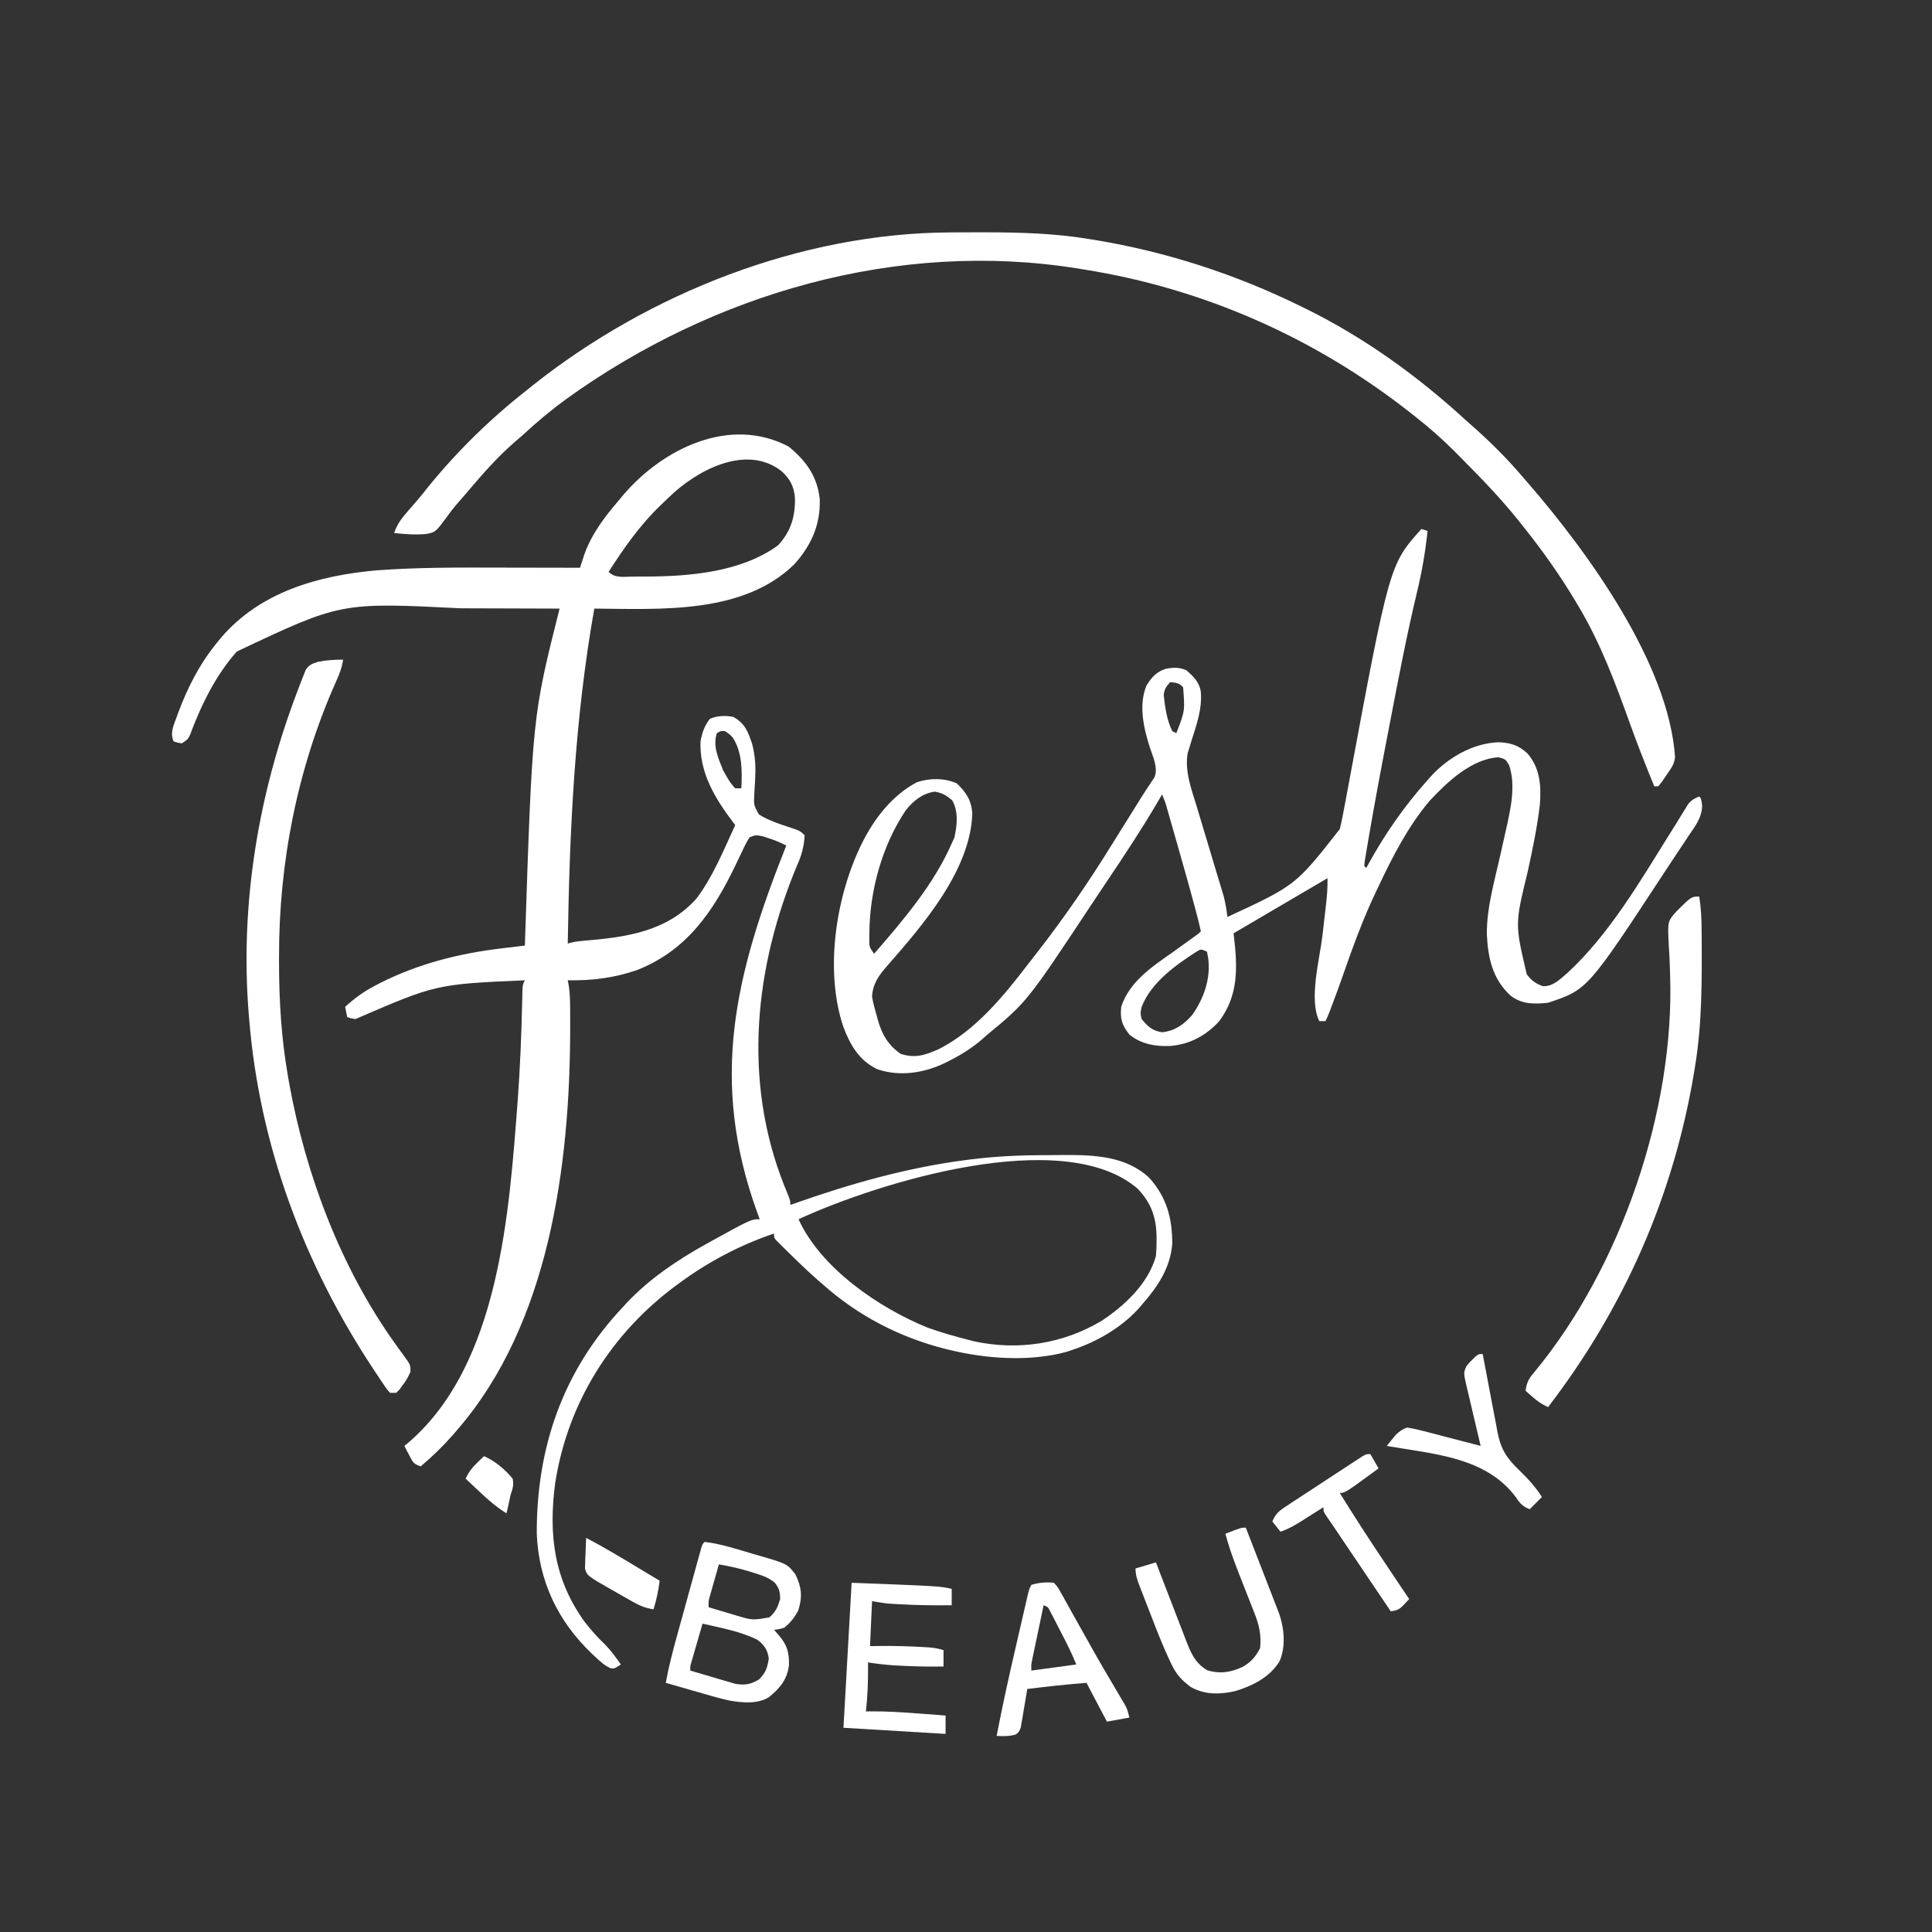 <?xml version="1.0" encoding="UTF-8"?>
<svg version="1.1" xmlns="http://www.w3.org/2000/svg" width="946" height="946">
<rect width="100%" height="100%" fill="#333333" stroke="none"/>
<path d="M0 0 C8.523 7.008 13.883 14.371 15.188 25.516 C15.664 38.092 11.083 48.336 2.766 57.59 C-22.263 82.157 -62.828 79.555 -95.188 79.312 C-104.851 133.762 -107.316 188.109 -108.188 243.312 C-107.569 243.152 -106.951 242.992 -106.314 242.827 C-104.187 242.312 -102.199 242.081 -100.02 241.918 C-79.584 240.235 -59.608 237.453 -45.188 221.312 C-37.032 210.528 -31.841 197.513 -26.188 185.312 C-26.584 184.79 -26.981 184.268 -27.39 183.729 C-36.206 172.063 -43.778 159.501 -43.188 144.312 C-42.409 140.093 -41.228 136.634 -38.562 133.25 C-34.726 131.736 -31.24 131.601 -27.188 132.312 C-21.494 135.428 -20.003 139.384 -17.949 145.398 C-16.58 150.637 -16.129 155.456 -16.371 160.852 C-16.43 162.34 -16.43 162.34 -16.49 163.859 C-16.58 165.921 -16.698 167.981 -16.842 170.039 C-17.143 175.478 -17.143 175.478 -14.635 180.041 C-12.537 181.41 -10.515 182.391 -8.188 183.312 C-7.548 183.578 -6.908 183.844 -6.249 184.117 C-4.459 184.807 -2.636 185.405 -0.812 186 C5.612 188.112 5.612 188.112 7.812 190.312 C7.504 195.671 6.439 199.76 4.25 204.688 C-16.853 254.856 -22.52 310.466 -2.312 361.5 C-1.712 362.973 -1.11 364.446 -0.508 365.918 C0.812 369.312 0.812 369.312 0.812 371.312 C1.442 371.087 2.071 370.861 2.72 370.629 C29.876 361.002 58.181 353 86.812 349.312 C87.452 349.229 88.092 349.145 88.751 349.059 C101.037 347.492 113.212 346.94 125.593 346.942 C128.509 346.937 131.423 346.901 134.338 346.863 C149.315 346.773 165.393 347.272 176.812 358.312 C185.154 367.891 187.797 377.747 187.812 390.312 C186.859 402.304 180.557 411.493 172.812 420.312 C172.218 421.002 171.624 421.692 171.012 422.402 C162.447 431.664 150.712 438.361 138.812 442.312 C137.864 442.631 136.915 442.949 135.938 443.277 C118.027 448.135 96.729 446.686 78.812 442.312 C78.106 442.141 77.4 441.969 76.672 441.792 C54.42 436.185 33.975 425.596 16.812 410.312 C16.022 409.631 15.232 408.949 14.418 408.246 C9.165 403.638 4.158 398.784 -0.812 393.875 C-1.441 393.259 -2.07 392.643 -2.718 392.009 C-3.298 391.43 -3.879 390.851 -4.477 390.254 C-4.999 389.735 -5.522 389.216 -6.061 388.682 C-7.188 387.312 -7.188 387.312 -7.188 385.312 C-23.481 390.784 -39.354 399.116 -53.188 409.312 C-53.724 409.703 -54.26 410.094 -54.812 410.497 C-86.834 434.033 -108.289 468.221 -114.361 507.655 C-117.669 532.782 -114.951 554.843 -99.688 575.75 C-96.63 579.67 -93.435 583.231 -89.828 586.645 C-86.932 589.589 -84.572 592.949 -82.188 596.312 C-85.188 598.312 -85.188 598.312 -87.02 598.242 C-90.152 596.899 -92.423 594.745 -94.875 592.438 C-95.403 591.942 -95.931 591.447 -96.476 590.936 C-113.087 575.071 -122.345 555.54 -123.355 532.48 C-123.564 489.982 -110.49 452.397 -81.188 421.312 C-80.539 420.6 -79.891 419.887 -79.223 419.152 C-68.077 407.365 -54.317 398.138 -40.188 390.312 C-39.54 389.953 -38.892 389.593 -38.225 389.223 C-18.443 378.312 -18.443 378.312 -14.188 378.312 C-14.551 377.329 -14.915 376.345 -15.289 375.332 C-39.134 309.897 -26.104 258.049 -1.188 195.312 C-4.144 193.801 -7.014 192.617 -10.188 191.625 C-11.033 191.353 -11.879 191.081 -12.75 190.801 C-16.1 190.113 -16.1 190.113 -19.188 191.312 C-20.606 193.646 -21.751 195.842 -22.875 198.312 C-23.577 199.777 -24.28 201.24 -24.984 202.703 C-25.527 203.843 -25.527 203.843 -26.08 205.006 C-36.936 227.617 -49.912 246.688 -74.133 256.25 C-85.458 260.189 -96.255 261.489 -108.188 261.312 C-108.026 262.155 -107.864 262.997 -107.698 263.865 C-107.167 267.448 -107.041 270.844 -107.02 274.465 C-107.015 275.149 -107.011 275.833 -107.007 276.537 C-106.997 278.775 -106.997 281.012 -107 283.25 C-107.001 284.024 -107.001 284.797 -107.002 285.595 C-107.141 351.759 -117.174 429.291 -162.188 481.312 C-162.906 482.152 -163.624 482.991 -164.363 483.855 C-169.275 489.463 -174.499 494.498 -180.188 499.312 C-183.885 498.08 -184.123 497.112 -185.875 493.75 C-186.312 492.924 -186.749 492.097 -187.199 491.246 C-187.525 490.608 -187.851 489.97 -188.188 489.312 C-187.509 488.753 -186.831 488.194 -186.133 487.617 C-141.511 449.175 -136.872 374.698 -132.681 319.985 C-131.53 304.301 -130.895 288.601 -130.529 272.881 C-130.497 271.655 -130.466 270.428 -130.434 269.164 C-130.398 267.537 -130.398 267.537 -130.361 265.877 C-130.188 263.312 -130.188 263.312 -129.188 261.312 C-172.683 263.235 -172.683 263.235 -212.188 280.312 C-214.375 279.938 -214.375 279.938 -216.188 279.312 C-216.518 277.663 -216.847 276.012 -217.188 274.312 C-212.588 270.086 -207.982 266.746 -202.438 263.875 C-201.704 263.494 -200.971 263.113 -200.216 262.72 C-181.424 253.209 -161.351 248.128 -140.512 245.672 C-139.416 245.539 -138.32 245.406 -137.191 245.269 C-134.523 244.946 -131.856 244.627 -129.188 244.312 C-129.16 243.472 -129.16 243.472 -129.132 242.614 C-125.475 132.14 -125.475 132.14 -112.188 79.312 C-123.195 79.266 -134.202 79.23 -145.21 79.209 C-150.324 79.199 -155.439 79.185 -160.553 79.162 C-219.294 76.228 -219.294 76.228 -270.188 100.312 C-280.5 111.747 -287.801 126.777 -293.117 141.09 C-294.188 143.312 -294.188 143.312 -297.188 145.312 C-299.375 144.938 -299.375 144.938 -301.188 144.312 C-302.982 140.144 -301.225 136.56 -299.75 132.562 C-299.478 131.815 -299.207 131.068 -298.927 130.298 C-294.313 117.966 -288.538 106.556 -280.188 96.312 C-279.5 95.462 -278.813 94.611 -278.105 93.734 C-258.84 71.102 -230.359 63.14 -201.765 60.579 C-181.317 59.054 -160.864 59.189 -140.373 59.244 C-136.055 59.254 -131.736 59.259 -127.418 59.264 C-119.008 59.274 -110.598 59.291 -102.188 59.312 C-101.991 58.704 -101.795 58.096 -101.593 57.47 C-101.331 56.667 -101.068 55.864 -100.798 55.037 C-100.54 54.243 -100.282 53.45 -100.016 52.632 C-96.521 42.847 -89.927 34.081 -83.188 26.312 C-82.512 25.493 -81.837 24.673 -81.141 23.828 C-61.62 0.887 -28.699 -15.193 0 0 Z M-58.741 24.897 C-60.085 26.212 -61.452 27.504 -62.82 28.793 C-72.861 38.44 -80.666 49.653 -88.188 61.312 C-84.85 64.65 -80.544 63.609 -76.004 63.642 C-74.607 63.638 -73.21 63.632 -71.812 63.625 C-71.11 63.623 -70.408 63.621 -69.684 63.619 C-48.205 63.525 -23.177 61.412 -5.188 48.312 C1.103 41.486 3.278 34.146 3.055 24.992 C2.548 19.385 0.572 15.747 -3.5 12 C-20.974 -1.595 -45.445 11.848 -58.741 24.897 Z M-35.188 140.312 C-37.268 146.566 -34.506 152.455 -32.188 158.312 C-30.483 161.549 -28.744 164.675 -26.188 167.312 C-25.198 167.312 -24.207 167.312 -23.188 167.312 C-22.751 159.093 -22.699 149.556 -27.43 142.445 C-28.837 140.887 -28.837 140.887 -31.188 139.312 C-33.262 139.163 -33.262 139.163 -35.188 140.312 Z M4.812 378.312 C15.769 402.296 44.059 421.601 67.812 431.312 C74.371 433.696 81.056 435.584 87.812 437.312 C88.833 437.581 89.854 437.849 90.906 438.125 C112.44 442.685 133.952 439.348 152.812 428.312 C164.348 420.797 176.067 409.893 179.812 396.312 C180.024 393.658 180.147 391.149 180.125 388.5 C180.117 387.439 180.117 387.439 180.108 386.357 C179.892 377.04 177.306 370.073 170.812 363.312 C134.345 332.007 43.056 360.64 4.812 378.312 Z " fill="#ffffff" transform="translate(386.188,218.688)"/>
<path d="M0 0 C0.99 0.33 1.98 0.66 3 1 C1.936 11.137 0.255 20.928 -2.14 30.844 C-7.161 51.774 -11.198 72.907 -15.254 94.041 C-15.743 96.587 -16.234 99.134 -16.725 101.68 C-19.974 118.539 -23.145 135.408 -26.016 152.336 C-26.235 153.611 -26.454 154.886 -26.679 156.199 C-26.871 157.351 -27.062 158.502 -27.259 159.689 C-27.427 160.696 -27.596 161.704 -27.77 162.742 C-27.846 163.487 -27.922 164.232 -28 165 C-27.67 165.33 -27.34 165.66 -27 166 C-26.325 164.762 -26.325 164.762 -25.637 163.5 C-17.54 148.871 -8.167 135.449 3 123 C3.614 122.303 4.227 121.605 4.859 120.887 C13.309 111.814 25.145 104.984 37.625 104.438 C43.602 104.642 47.615 105.897 52 110 C58.162 117.297 58.678 125.853 58 135 C56.678 146.224 54.351 157.217 51.938 168.25 C45.787 193.454 45.787 193.454 51.551 217.977 C53.757 221.057 55.876 222.597 59.438 223.875 C64.399 224.117 67.834 220.524 71.447 217.428 C92.072 198.462 107.344 172.076 122.117 148.453 C122.754 147.436 123.391 146.42 124.047 145.372 C125.236 143.463 126.417 141.548 127.586 139.626 C128.112 138.779 128.638 137.931 129.18 137.059 C129.631 136.319 130.082 135.58 130.546 134.818 C132.178 132.777 133.603 131.981 136 131 C137 132 137 132 137.438 135.438 C137.344 141.29 134.201 145.301 131 150 C130.375 150.947 129.75 151.894 129.106 152.87 C127.772 154.886 126.429 156.897 125.079 158.903 C123.006 161.991 120.964 165.098 118.93 168.211 C81.311 225.563 81.311 225.563 62 232 C55.187 232.707 49.389 232.801 43.746 228.602 C34.836 220.429 32.621 210.311 32.028 198.525 C31.924 185.588 35.735 172.545 38.562 160 C39.182 157.232 39.801 154.463 40.417 151.694 C40.798 149.986 41.181 148.279 41.566 146.572 C43.759 136.783 46.251 125.485 42.938 115.688 C41.19 112.744 41.19 112.744 37.875 111.812 C24.622 112.454 12.549 123.983 3.977 133.168 C-6.477 145.563 -14.129 160.397 -21 175 C-21.347 175.723 -21.695 176.446 -22.053 177.19 C-28.691 191.045 -33.833 205.328 -38.884 219.825 C-40.391 224.112 -41.96 228.373 -43.562 232.625 C-44.018 233.834 -44.473 235.043 -44.941 236.289 C-46 239 -46 239 -47 241 C-47.99 241 -48.98 241 -50 241 C-55.246 230.507 -49.812 210.532 -48.5 199.375 C-48.14 196.263 -47.783 193.152 -47.43 190.039 C-47.211 188.12 -46.989 186.201 -46.762 184.283 C-46.249 179.827 -45.87 175.496 -46 171 C-69.01 184.483 -69.01 184.483 -92 198 C-91.93 198.563 -91.86 199.125 -91.788 199.705 C-89.992 214.831 -89.595 228.404 -99 241 C-105.371 248.028 -113.456 252.395 -122.949 253.156 C-130.305 253.464 -137.198 252.276 -143 247.562 C-146.652 242.883 -147.607 240.071 -147 234 C-143.04 221.719 -131.904 214.358 -121.86 207.309 C-119.093 205.361 -116.36 203.368 -113.625 201.375 C-112.751 200.743 -111.877 200.112 -110.977 199.461 C-109.1 198.15 -109.1 198.15 -108 197 C-108.654 193.988 -109.39 191.038 -110.188 188.062 C-110.444 187.094 -110.7 186.125 -110.964 185.126 C-113.956 173.946 -117.139 162.818 -120.312 151.688 C-120.721 150.254 -120.721 150.254 -121.137 148.793 C-121.918 146.052 -122.703 143.313 -123.488 140.574 C-123.727 139.739 -123.965 138.903 -124.21 138.042 C-125.358 133.929 -125.358 133.929 -127 130 C-127.657 131.131 -128.315 132.261 -128.992 133.426 C-136.792 146.698 -145.207 159.506 -153.811 172.263 C-156.502 176.254 -159.166 180.261 -161.82 184.277 C-193.144 231.597 -193.144 231.597 -213 248 C-213.713 248.636 -214.426 249.271 -215.16 249.926 C-220.134 254.202 -225.295 257.431 -231.125 260.375 C-232.11 260.876 -232.11 260.876 -233.115 261.386 C-243.4 266.381 -255.314 268.301 -266.375 264.562 C-275.241 260.384 -279.69 252.729 -283.039 243.852 C-292.353 216.213 -286.749 179.828 -274 154 C-267.925 141.835 -259.251 130.457 -247 124 C-240.751 121.917 -233.424 121.894 -227.438 124.625 C-222.872 129.073 -220.319 132.957 -219.914 139.34 C-220.811 167.107 -244.08 193.938 -261.486 213.803 C-265.634 218.572 -268.651 222.54 -269 229 C-268.504 232.074 -267.687 235.014 -266.812 238 C-266.603 238.781 -266.394 239.562 -266.178 240.367 C-264.164 247.467 -261.192 252.713 -255 257 C-247.866 259.378 -242.809 257.58 -236.117 254.609 C-218.046 245.279 -204.631 228.75 -192.464 212.901 C-190.978 210.972 -189.478 209.054 -187.977 207.137 C-174.864 190.311 -162.828 172.733 -151.608 154.596 C-149.109 150.562 -146.588 146.543 -144.071 142.521 C-141.583 138.547 -139.096 134.572 -136.627 130.586 C-135.588 128.934 -134.525 127.297 -133.433 125.68 C-132.971 124.987 -132.508 124.295 -132.031 123.582 C-131.626 122.995 -131.22 122.409 -130.803 121.804 C-128.705 117.089 -131.543 111.397 -133.043 106.812 C-136.021 97.351 -138.591 86.258 -134.637 76.707 C-132.114 72.535 -129.482 69.714 -124.785 68.363 C-121.105 67.794 -118.677 67.729 -115.188 69.125 C-111.617 72.185 -108.55 75.186 -108 80 C-107.4 88.453 -110.07 95.725 -112.6 103.713 C-112.919 104.776 -113.238 105.839 -113.566 106.934 C-114.014 108.358 -114.014 108.358 -114.471 109.81 C-115.964 118.811 -112.596 127.45 -110 135.977 C-109.599 137.314 -109.2 138.652 -108.801 139.991 C-107.755 143.491 -106.702 146.99 -105.646 150.487 C-103.954 156.09 -102.27 161.695 -100.595 167.303 C-100.012 169.249 -99.422 171.193 -98.832 173.137 C-98.475 174.329 -98.118 175.521 -97.75 176.749 C-97.435 177.79 -97.121 178.83 -96.797 179.903 C-95.935 183.254 -95.431 186.569 -95 190 C-61.565 174.505 -61.565 174.505 -40 147 C-39.091 143.486 -38.414 139.951 -37.773 136.379 C-37.383 134.31 -36.992 132.24 -36.601 130.171 C-36.402 129.094 -36.202 128.017 -35.997 126.907 C-15.65 17.462 -15.65 17.462 0 0 Z M-123 75 C-124.994 77.216 -125.961 78.463 -126.18 81.48 C-125.502 87.504 -124.678 93.49 -122 99 C-121.34 99.33 -120.68 99.66 -120 100 C-115.785 89.03 -115.785 89.03 -116.688 77.562 C-118.531 75.368 -120.222 75.292 -123 75 Z M-252.469 137.723 C-264.107 155.031 -270.168 177.162 -270.312 197.875 C-270.318 198.655 -270.324 199.435 -270.33 200.238 C-270.419 204.586 -270.419 204.586 -268 208 C-253.812 191.69 -238.712 173.973 -230 154 C-229.567 153.051 -229.134 152.102 -228.688 151.125 C-227.337 144.985 -226.614 138.474 -229.75 132.875 C-232.639 130.468 -234.592 129.228 -238.312 128.625 C-244.334 129.465 -248.786 133.089 -252.469 137.723 Z M-110.348 207.117 C-120.741 213.847 -132.283 222.083 -137 234 C-137.667 237.043 -137.667 237.043 -137 240 C-133.871 243.705 -131.754 245.749 -126.938 246.438 C-120.655 245.739 -116.304 242.669 -112.199 237.914 C-106.471 229.813 -103.054 219.987 -104.438 210 C-104.623 209.01 -104.809 208.02 -105 207 C-107.935 205.637 -107.935 205.637 -110.348 207.117 Z " fill="#ffffff" transform="translate(696,259)"/>
<path d="M0 0 C1.04 -0.007 2.079 -0.014 3.15 -0.021 C6.486 -0.039 9.821 -0.045 13.156 -0.047 C14.297 -0.048 15.438 -0.048 16.614 -0.049 C33.81 -0.033 50.652 0.407 67.656 3.203 C68.724 3.375 69.791 3.546 70.891 3.723 C106.026 9.54 139.709 20.503 171.656 36.203 C172.489 36.61 173.322 37.017 174.18 37.436 C202.92 51.617 229.111 70.55 252.656 92.203 C254.302 93.662 255.948 95.12 257.594 96.578 C265.796 103.968 273.529 111.77 280.656 120.203 C281.464 121.134 282.273 122.065 283.105 123.023 C312.033 156.486 351.608 210.813 354.838 256.792 C354.566 260.404 352.808 262.562 350.781 265.516 C350.062 266.584 349.343 267.653 348.602 268.754 C347.96 269.562 347.318 270.37 346.656 271.203 C345.996 271.203 345.336 271.203 344.656 271.203 C340.54 261.104 336.517 250.988 332.832 240.723 C325.671 220.814 318.52 201.452 307.656 183.203 C307.092 182.253 306.528 181.302 305.946 180.323 C298.326 167.648 289.9 155.738 280.656 144.203 C279.455 142.683 279.455 142.683 278.23 141.133 C269.818 130.643 260.568 121.015 251.107 111.478 C249.698 110.058 248.293 108.633 246.888 107.208 C240.79 101.102 234.438 95.535 227.656 90.203 C226.925 89.623 226.193 89.043 225.439 88.445 C178.839 51.757 124.294 27.542 65.656 18.203 C64.677 18.039 63.697 17.876 62.688 17.707 C-25.727 3.481 -116.279 29.906 -188.07 81.578 C-195.553 87.056 -202.554 92.879 -209.344 99.203 C-210.715 100.396 -212.089 101.583 -213.469 102.766 C-220.836 109.199 -227.322 116.311 -233.657 123.744 C-234.132 124.301 -234.608 124.859 -235.098 125.434 C-235.594 126.017 -236.09 126.6 -236.601 127.2 C-237.642 128.415 -238.689 129.624 -239.743 130.827 C-242.213 133.654 -244.571 136.462 -246.707 139.551 C-252.067 146.725 -252.067 146.725 -256.531 147.663 C-261.85 148.135 -267.047 147.774 -272.344 147.203 C-270.89 142.7 -268.365 139.568 -265.281 136.078 C-264.272 134.915 -263.265 133.751 -262.258 132.586 C-261.759 132.011 -261.261 131.437 -260.747 130.845 C-258.824 128.595 -256.994 126.274 -255.156 123.953 C-241.088 106.731 -224.852 90.9 -207.344 77.203 C-206.447 76.476 -205.549 75.749 -204.625 75 C-147.7 29.76 -73.157 0.333 0 0 Z " fill="#ffffff" transform="translate(465.344,113.797)"/>
<path d="M0 0 C-0.548 3.853 -1.843 7.127 -3.424 10.668 C-22.35 53.052 -31.464 99.33 -31.375 145.625 C-31.374 146.694 -31.374 147.763 -31.373 148.864 C-31.33 167.524 -30.212 185.612 -27 204 C-26.791 205.197 -26.582 206.395 -26.367 207.628 C-18.259 252.233 -1.257 297.397 25.168 334.488 C25.684 335.215 26.199 335.942 26.73 336.691 C27.717 338.068 28.718 339.435 29.737 340.789 C33.006 345.311 33.006 345.311 32.977 348.68 C31.927 351.173 30.758 353.155 29.125 355.312 C28.355 356.359 28.355 356.359 27.57 357.426 C27.052 357.945 26.534 358.465 26 359 C25.01 359 24.02 359 23 359 C21.656 357.573 21.656 357.573 20.285 355.547 C19.77 354.793 19.255 354.039 18.724 353.263 C18.176 352.434 17.628 351.604 17.062 350.75 C16.488 349.892 15.913 349.035 15.321 348.151 C-19.076 296.356 -40.912 238.166 -46 176 C-46.058 175.319 -46.116 174.637 -46.175 173.936 C-50.63 119.423 -41.439 64.884 -21.812 14 C-21.409 12.925 -21.005 11.85 -20.589 10.742 C-20.195 9.755 -19.801 8.767 -19.395 7.75 C-18.882 6.443 -18.882 6.443 -18.359 5.109 C-16.606 2.389 -15.056 1.898 -12 1 C-8.019 0.214 -4.057 0 0 0 Z " fill="#ffffff" transform="translate(168,323)"/>
<path d="M0 0 C0.981 5.76 1.175 11.362 1.203 17.199 C1.21 18.179 1.217 19.159 1.225 20.168 C1.342 41.267 1.418 62.122 -2 83 C-2.199 84.223 -2.397 85.446 -2.602 86.707 C-12.71 146.925 -36.928 201.67 -74 250 C-76.992 248.636 -79.29 247.051 -81.75 244.875 C-82.364 244.336 -82.977 243.797 -83.609 243.242 C-84.068 242.832 -84.527 242.422 -85 242 C-84.469 237.896 -83.343 235.834 -80.625 232.75 C-38.314 181.631 -11.902 104.381 -14.242 38.195 C-14.266 37.367 -14.289 36.538 -14.314 35.685 C-14.431 31.629 -14.607 27.594 -14.901 23.547 C-15.46 12.258 -15.46 12.258 -11.359 7.482 C-3.84 0 -3.84 0 0 0 Z " fill="#ffffff" transform="translate(832,439)"/>
<path d="M0 0 C8.068 0.912 15.994 3.59 23.75 5.875 C24.942 6.214 26.135 6.553 27.363 6.902 C40.443 10.746 40.443 10.746 44.461 15.859 C47.524 22.194 48.024 26.82 45.812 33.688 C43.888 37.205 42.114 39.479 39 42 C36.188 42.812 36.188 42.812 34 43 C34.784 43.907 35.568 44.815 36.375 45.75 C40.463 50.483 41.464 54.199 41.309 60.406 C40.49 67.287 36.914 71.596 31.684 75.871 C26.204 79.546 18.154 78.757 11.951 77.626 C6.804 76.468 1.749 74.984 -3.312 73.5 C-4.843 73.065 -6.373 72.631 -7.904 72.199 C-11.608 71.151 -15.305 70.081 -19 69 C-17.553 60.996 -15.512 53.206 -13.34 45.371 C-12.99 44.1 -12.64 42.829 -12.279 41.52 C-11.545 38.853 -10.807 36.186 -10.068 33.52 C-9.12 30.098 -8.177 26.675 -7.237 23.251 C-6.337 19.977 -5.432 16.706 -4.527 13.434 C-4.189 12.201 -3.85 10.969 -3.501 9.7 C-3.188 8.571 -2.874 7.442 -2.551 6.279 C-2.275 5.281 -1.999 4.283 -1.714 3.255 C-1 1 -1 1 0 0 Z M7 11 C6.162 13.936 5.329 16.874 4.5 19.812 C4.262 20.646 4.023 21.479 3.777 22.338 C3.552 23.14 3.326 23.943 3.094 24.77 C2.78 25.877 2.78 25.877 2.459 27.007 C1.888 29.146 1.888 29.146 2 32 C5.371 33.013 8.747 34.008 12.125 35 C13.552 35.429 13.552 35.429 15.008 35.867 C23.322 38.39 23.322 38.39 31.688 36.938 C34.846 34.291 35.804 31.919 37 28 C36.931 24.483 36.589 22.735 34.387 19.988 C31.376 17.481 28.603 16.562 24.875 15.375 C24.214 15.163 23.554 14.952 22.873 14.734 C17.647 13.1 12.401 11.898 7 11 Z M-1 40 C-2.004 43.457 -3.003 46.916 -4 50.375 C-4.286 51.36 -4.572 52.345 -4.867 53.359 C-5.138 54.3 -5.409 55.241 -5.688 56.211 C-6.065 57.515 -6.065 57.515 -6.449 58.845 C-7.083 60.952 -7.083 60.952 -7 63 C-2.964 64.208 1.079 65.388 5.125 66.562 C6.267 66.905 7.409 67.247 8.586 67.6 C10.249 68.078 10.249 68.078 11.945 68.566 C12.961 68.865 13.977 69.163 15.024 69.471 C19.612 70.287 22.826 69.747 26.75 67.25 C29.967 64.033 30.776 61.505 31.438 57.062 C30.841 52.89 29.269 50.523 26 48 C17.708 43.796 8.005 42.124 -1 40 Z " fill="#ffffff" transform="translate(345,755)"/>
<path d="M0 0 C43.24 1.663 43.24 1.663 49 3 C49 5.64 49 8.28 49 11 C40.793 11.109 32.633 11.009 24.438 10.562 C23.314 10.504 23.314 10.504 22.168 10.444 C21.452 10.402 20.735 10.36 19.996 10.316 C19.055 10.261 19.055 10.261 18.095 10.205 C15.38 9.939 12.691 9.449 10 9 C9.67 16.26 9.34 23.52 9 31 C12.434 30.969 12.434 30.969 15.938 30.938 C22.075 30.917 28.185 31.088 34.312 31.438 C35.035 31.477 35.757 31.516 36.502 31.556 C39.54 31.745 42.097 32.032 45 33 C45 35.64 45 38.28 45 41 C37.691 41.114 30.421 40.985 23.125 40.562 C22.424 40.523 21.724 40.484 21.002 40.444 C16.619 40.173 12.335 39.673 8 39 C8.012 39.811 8.023 40.622 8.035 41.457 C8.094 48.709 7.778 55.792 7 63 C7.624 62.988 8.247 62.977 8.89 62.965 C16.862 62.884 24.742 63.39 32.688 64 C33.973 64.095 35.259 64.191 36.584 64.289 C39.723 64.522 42.862 64.759 46 65 C46 67.97 46 70.94 46 74 C29.5 73.01 13 72.02 -4 71 C-2.68 47.57 -1.36 24.14 0 0 Z " fill="#ffffff" transform="translate(417,775)"/>
<path d="M0 0 C2.406 6.192 4.808 12.385 7.208 18.579 C8.025 20.686 8.843 22.793 9.661 24.899 C10.838 27.927 12.011 30.955 13.184 33.984 C13.734 35.397 13.734 35.397 14.295 36.838 C14.805 38.159 14.805 38.159 15.326 39.507 C15.776 40.666 15.776 40.666 16.234 41.849 C18.817 49.107 19.67 58.17 16.562 65.375 C11.864 73.189 3.445 77.399 -5 80 C-12.596 81.761 -20.054 81.937 -27 78 C-31.467 74.646 -33.959 71.981 -36.41 66.855 C-36.697 66.256 -36.985 65.657 -37.281 65.039 C-40.703 57.749 -43.625 50.243 -46.51 42.728 C-47.452 40.274 -48.408 37.825 -49.365 35.377 C-49.972 33.81 -50.578 32.243 -51.184 30.676 C-51.468 29.948 -51.752 29.22 -52.045 28.47 C-53.178 25.501 -54 23.206 -54 20 C-50.7 19.01 -47.4 18.02 -44 17 C-43.476 18.367 -42.951 19.735 -42.411 21.143 C-40.46 26.225 -38.496 31.303 -36.529 36.379 C-35.68 38.574 -34.835 40.771 -33.992 42.969 C-32.779 46.133 -31.555 49.291 -30.328 52.449 C-29.955 53.43 -29.582 54.41 -29.198 55.42 C-26.78 61.6 -24.736 66.391 -18.812 69.875 C-12.616 71.704 -7.536 70.913 -1.688 68.25 C2.399 66.02 4.915 63.17 7 59 C7.702 52.523 6.461 47.338 4.043 41.379 C3.588 40.202 3.588 40.202 3.123 39.001 C2.159 36.516 1.174 34.039 0.188 31.562 C-1.096 28.295 -2.371 25.025 -3.645 21.754 C-4.099 20.593 -4.099 20.593 -4.563 19.408 C-6.661 14.006 -8.469 8.594 -10 3 C-2.25 0 -2.25 0 0 0 Z " fill="#ffffff" transform="translate(610,748)"/>
<path d="M0 0 C1.844 1.965 1.844 1.965 3.5 4.938 C3.984 5.783 3.984 5.783 4.478 6.645 C5.675 8.751 6.836 10.876 8 13 C9.042 14.863 10.087 16.725 11.133 18.586 C12.899 21.732 14.662 24.88 16.415 28.034 C21.347 36.903 26.445 45.669 31.645 54.384 C32.202 55.326 32.758 56.268 33.332 57.238 C34.07 58.476 34.07 58.476 34.823 59.74 C36 62 36 62 37 66 C31.555 66.99 31.555 66.99 26 68 C22.7 61.73 19.4 55.46 16 49 C6.296 49.737 -3.342 50.821 -13 52 C-13.1 52.626 -13.2 53.251 -13.304 53.896 C-13.768 56.726 -14.258 59.55 -14.75 62.375 C-14.907 63.36 -15.065 64.345 -15.227 65.359 C-15.394 66.3 -15.562 67.241 -15.734 68.211 C-15.881 69.08 -16.028 69.95 -16.179 70.845 C-17 73 -17 73 -18.642 74.299 C-21.808 75.24 -24.718 75.126 -28 75 C-25.192 60.386 -21.99 45.88 -18.626 31.384 C-17.799 27.818 -16.979 24.251 -16.158 20.684 C-15.633 18.411 -15.108 16.139 -14.582 13.867 C-14.215 12.271 -14.215 12.271 -13.84 10.642 C-13.613 9.665 -13.386 8.689 -13.152 7.683 C-12.853 6.395 -12.853 6.395 -12.549 5.08 C-12 3 -12 3 -11 1 C-7.32 -0.051 -3.801 -0.415 0 0 Z M-5 11 C-5.858 15.074 -6.713 19.149 -7.563 23.225 C-7.853 24.612 -8.144 25.998 -8.437 27.384 C-8.856 29.376 -9.272 31.37 -9.688 33.363 C-9.939 34.563 -10.19 35.762 -10.449 36.997 C-11.09 39.983 -11.09 39.983 -11 43 C-0.11 41.515 -0.11 41.515 11 40 C8.682 34.205 5.878 28.782 3 23.25 C2.453 22.184 1.907 21.118 1.344 20.02 C0.818 19.008 0.292 17.996 -0.25 16.953 C-0.73 16.027 -1.209 15.1 -1.703 14.146 C-2.819 11.868 -2.819 11.868 -5 11 Z " fill="#ffffff" transform="translate(516,775)"/>
<path d="M0 0 C0.106 0.565 0.212 1.13 0.321 1.713 C1.429 7.604 2.551 13.492 3.68 19.379 C4.1 21.575 4.516 23.772 4.928 25.969 C5.523 29.131 6.129 32.29 6.738 35.449 C6.92 36.43 7.101 37.41 7.288 38.42 C8.896 46.647 11.808 51.09 17.875 56.875 C22.102 60.99 25.817 64.999 29 70 C27.02 71.98 25.04 73.96 23 76 C19.686 74.617 18.269 73.262 16.359 70.254 C1.68 50.341 -24.161 48.98 -47 45 C-46.092 43.868 -45.173 42.745 -44.25 41.625 C-43.74 40.999 -43.229 40.372 -42.703 39.727 C-40.866 37.864 -39.457 36.89 -37 36 C-34.138 36.456 -31.518 37.021 -28.734 37.773 C-27.941 37.976 -27.148 38.179 -26.33 38.387 C-23.8 39.037 -21.275 39.706 -18.75 40.375 C-17.034 40.819 -15.318 41.262 -13.602 41.703 C-9.397 42.787 -5.197 43.889 -1 45 C-1.371 43.441 -1.371 43.441 -1.75 41.851 C-2.667 37.991 -3.572 34.129 -4.473 30.266 C-4.864 28.595 -5.259 26.925 -5.657 25.255 C-6.229 22.854 -6.79 20.451 -7.348 18.047 C-7.528 17.302 -7.708 16.557 -7.894 15.789 C-9.391 9.246 -9.391 9.246 -8 6 C-6.66 4.297 -6.66 4.297 -5.062 2.75 C-4.538 2.229 -4.013 1.708 -3.473 1.172 C-2 0 -2 0 0 0 Z " fill="#ffffff" transform="translate(726,663)"/>
<path d="M0 0 C1.32 2.31 2.64 4.62 4 7 C-12.369 19 -12.369 19 -15 19 C-7.71 30.84 -0.116 42.451 7.625 54 C8.736 55.661 9.847 57.323 10.957 58.984 C13.636 62.991 16.317 66.996 19 71 C14.179 76.223 14.179 76.223 10 77 C5.943 70.986 1.886 64.972 -2.17 58.958 C-3.55 56.913 -4.929 54.869 -6.308 52.824 C-8.294 49.88 -10.28 46.936 -12.266 43.992 C-12.879 43.083 -13.493 42.173 -14.125 41.236 C-15.257 39.557 -16.388 37.878 -17.517 36.198 C-18.438 34.832 -19.367 33.471 -20.307 32.117 C-23 28.21 -23 28.21 -23 26 C-24.097 26.699 -25.194 27.397 -26.324 28.117 C-27.779 29.037 -29.233 29.956 -30.688 30.875 C-31.409 31.335 -32.13 31.795 -32.873 32.27 C-36.492 34.55 -39.928 36.603 -44 38 C-45.32 36.35 -46.64 34.7 -48 33 C-46.564 29.475 -44.925 27.958 -41.766 25.884 C-40.891 25.303 -40.017 24.723 -39.116 24.125 C-38.17 23.512 -37.225 22.898 -36.25 22.266 C-35.281 21.628 -34.312 20.99 -33.313 20.332 C-31.265 18.986 -29.214 17.645 -27.16 16.308 C-24.006 14.254 -20.862 12.185 -17.719 10.113 C-15.73 8.809 -13.74 7.506 -11.75 6.203 C-10.804 5.581 -9.858 4.96 -8.884 4.319 C-8.009 3.751 -7.135 3.184 -6.234 2.599 C-5.463 2.096 -4.692 1.592 -3.897 1.074 C-2 0 -2 0 0 0 Z " fill="#ffffff" transform="translate(671,712)"/>
<path d="M0 0 C8.247 4.372 16.252 9.092 24.231 13.929 C26.795 15.482 29.366 17.022 31.938 18.562 C33.292 19.375 34.646 20.188 36 21 C35.404 25.869 34.43 30.328 33 35 C29.036 34.405 26.134 33.173 22.656 31.199 C21.657 30.634 20.658 30.069 19.629 29.486 C18.08 28.596 18.08 28.596 16.5 27.688 C15.467 27.105 14.435 26.523 13.371 25.924 C0.439 18.556 0.439 18.556 -0.568 14.985 C-0.541 14.294 -0.515 13.603 -0.488 12.891 C-0.472 12.137 -0.456 11.382 -0.439 10.605 C-0.398 9.828 -0.356 9.051 -0.312 8.25 C-0.29 7.457 -0.267 6.664 -0.244 5.848 C-0.185 3.898 -0.096 1.949 0 0 Z " fill="#ffffff" transform="translate(287,753)"/>
<path d="M0 0 C5.542 2.466 10.131 6.363 14 11 C14.727 14.01 13.987 16.122 13 19 C12.633 20.664 12.279 22.331 11.938 24 C11.629 25.334 11.318 26.668 11 28 C6.015 24.902 1.873 21.286 -2.375 17.25 C-3.016 16.648 -3.656 16.046 -4.316 15.426 C-5.881 13.954 -7.441 12.478 -9 11 C-7.491 7.819 -5.921 5.701 -3.375 3.25 C-2.743 2.636 -2.112 2.023 -1.461 1.391 C-0.738 0.702 -0.738 0.702 0 0 Z " fill="#ffffff" transform="translate(237,713)"/>
</svg>
